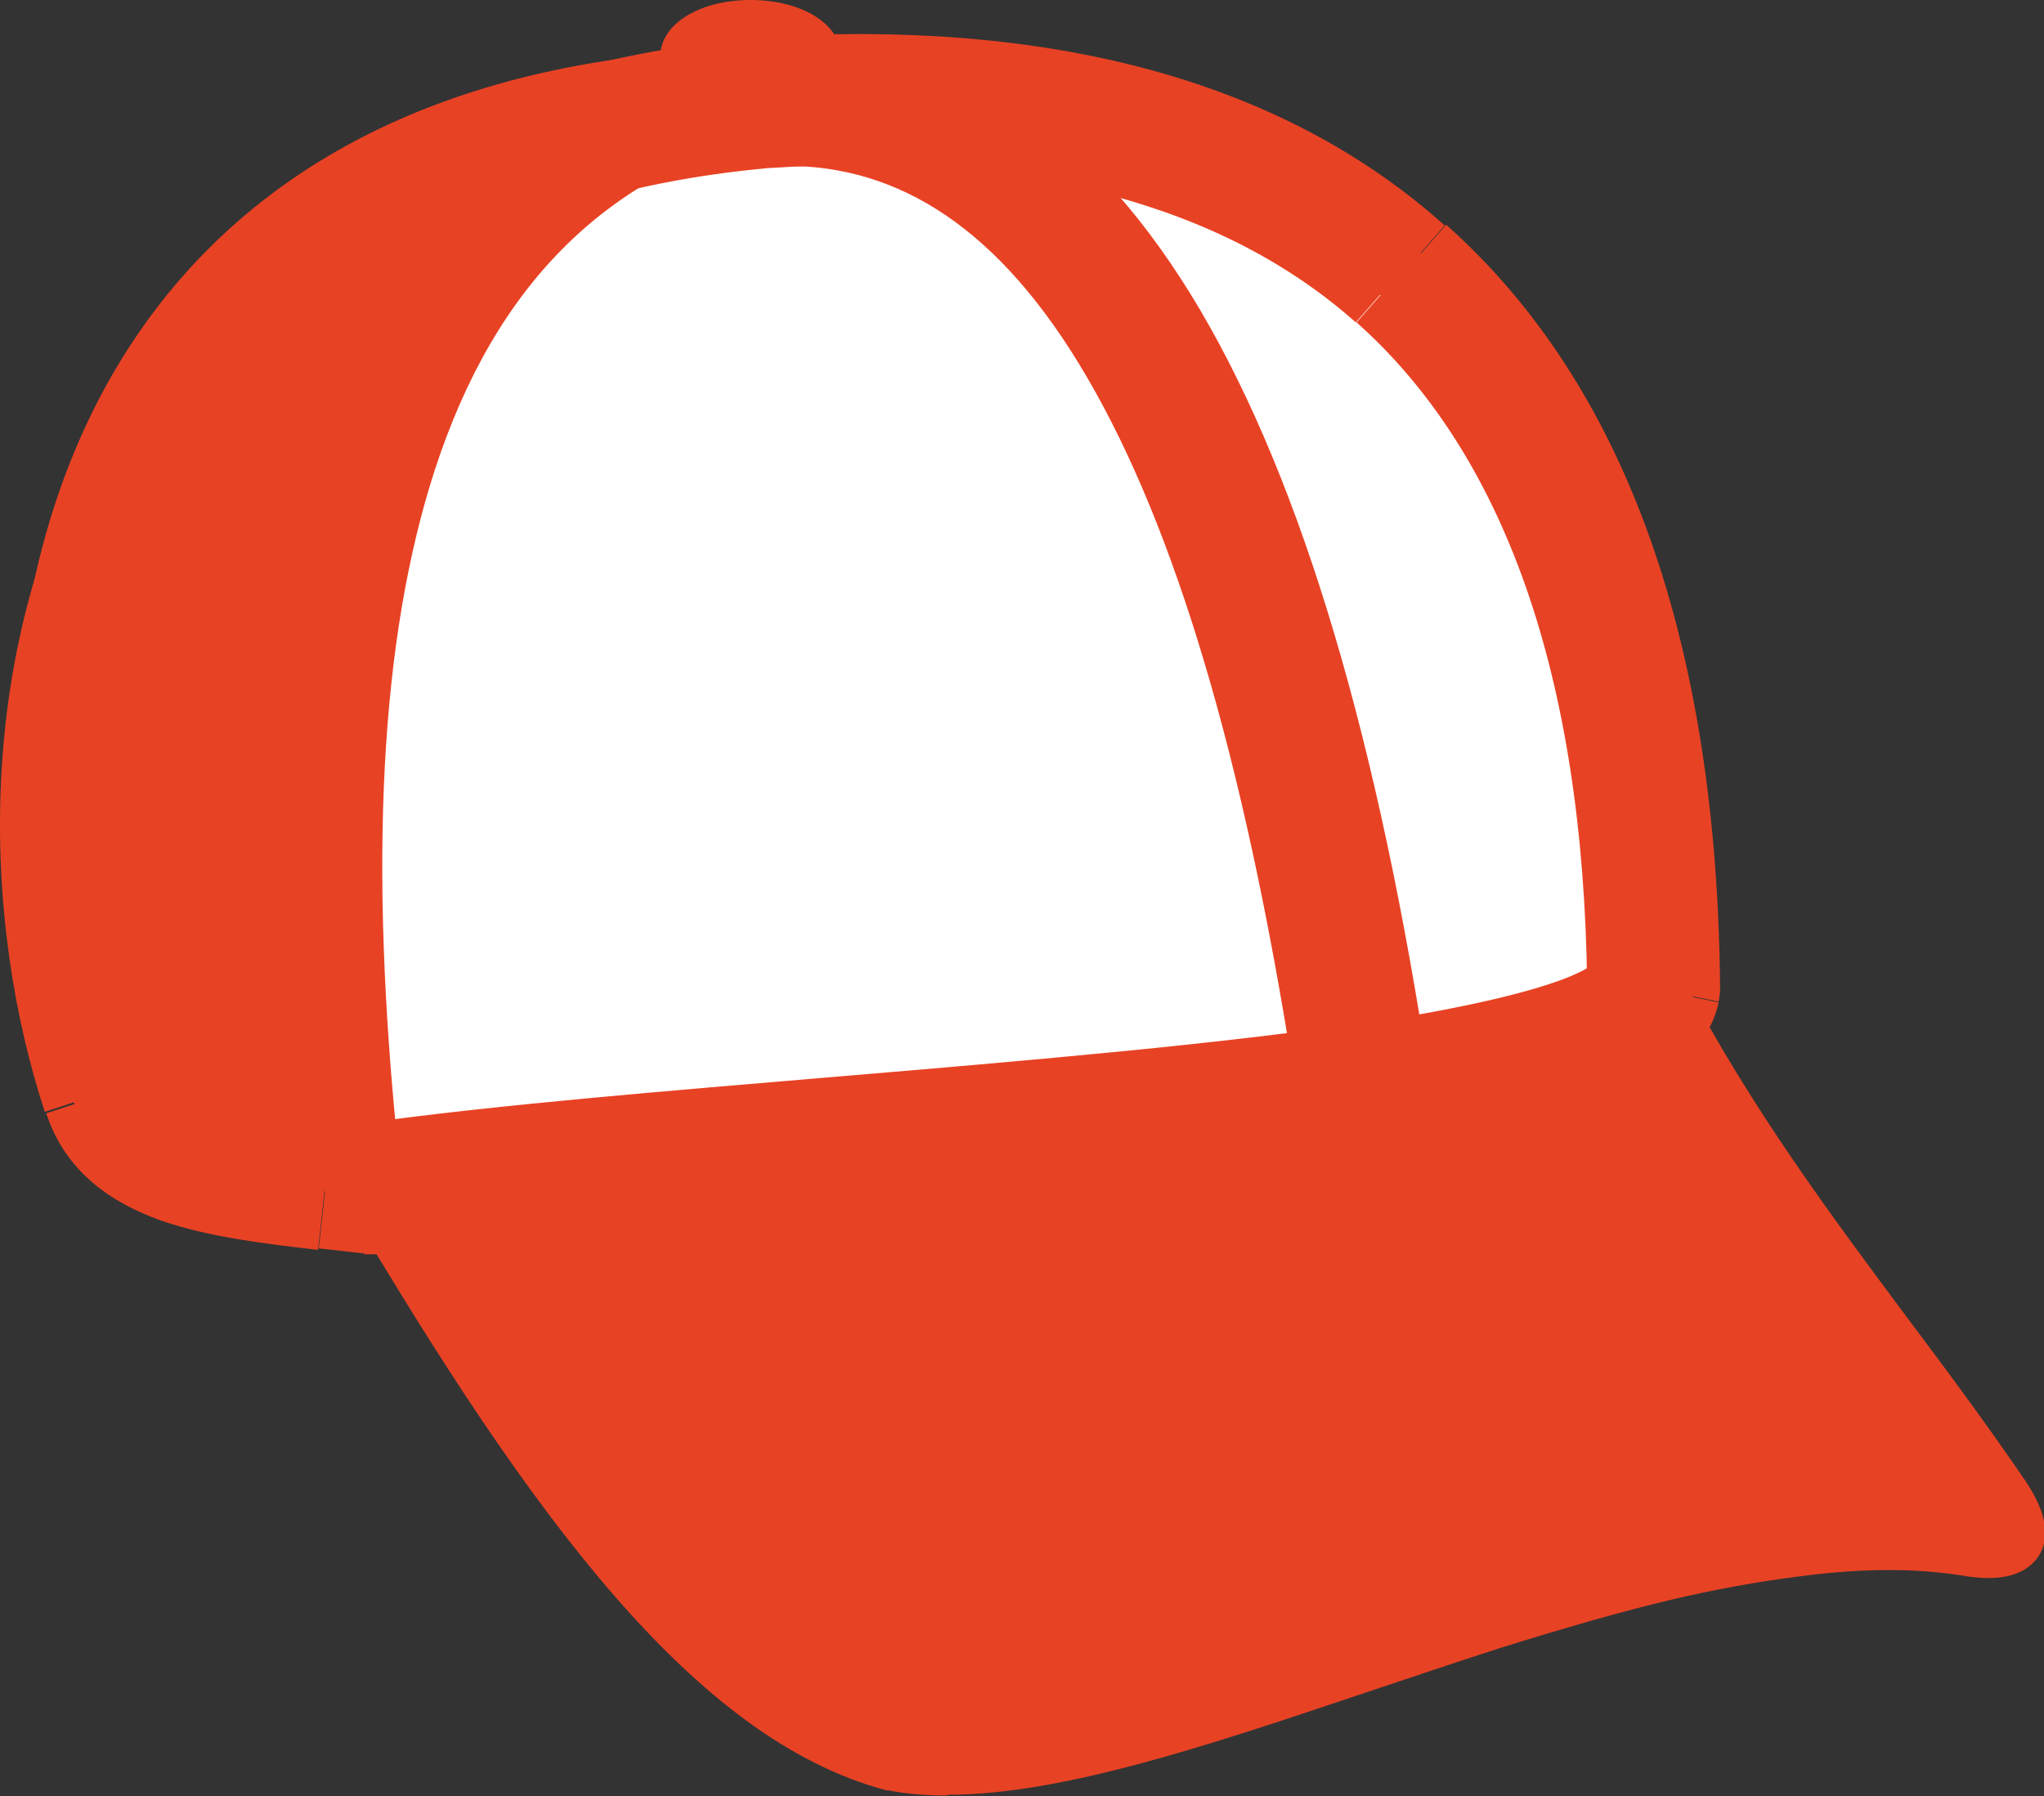 <?xml version="1.0" encoding="UTF-8"?><svg id="_レイヤー_1" xmlns="http://www.w3.org/2000/svg" viewBox="0 0 27.83 24.46"><rect x="0" y="0" width="27.83" height="24.46" fill="#333333" stroke="none"/><path d="m5.06,16.19c5.34-.84,16.73-.82,17.45-2.72,1.44,2.75,3.16,4.64,4.74,6.96.34.53.21.75-.39.67-4.59-.77-11.41,3.54-14.67,2.91-2.58-.69-4.88-4.02-7.12-7.82Z" style="fill:#e84224; fill-rule:evenodd;"/><path d="m5.06,16.18c-1.57-.2-3.84-.34-4.2-1.44C-.77,9.8.1,1.55,9.13.72c8.33-.54,13.3,4.6,13.38,12.75-.35,1.7-11.58,1.9-17.45,2.72Z" style="fill:#e84224; fill-rule:evenodd;"/><path d="m10.57,1.38c8.19-.46,11.86,4,11.94,12.08-.35,1.7-11.58,1.9-17.45,2.72-.88-7.9.29-13.57,5.51-14.8" style="fill:#fff; fill-rule:evenodd;"/><ellipse cx="10.22" cy=".78" rx=".91" ry=".46" style="fill:#e84224;"/><path d="m12.27,23.62c1.41.26,3.65-.49,6.03-1.3.6-.2,1.23-.42,1.86-.61.92-.29,1.66-.5,2.36-.67.66-.16,1.26-.27,1.83-.34.97-.12,1.81-.12,2.57.01,0,0,.01,0,.02,0-.01-.02-.03-.05-.05-.08-.51-.76-1.06-1.49-1.59-2.2-.97-1.3-1.97-2.65-2.88-4.27-1.32.97-5.1,1.33-10.73,1.76-2.22.17-4.33.33-5.99.56,2.03,3.38,4.22,6.5,6.57,7.14h0Zm.62.83c-.28,0-.55-.02-.79-.07,0,0-.02,0-.03,0-2.6-.69-4.82-3.7-7.36-8-.07-.11-.07-.25-.01-.36.06-.12.17-.2.3-.22,1.76-.28,4.13-.46,6.64-.65,2.51-.19,5.1-.39,7.11-.7,2.85-.44,3.32-.93,3.39-1.12.06-.15.2-.25.36-.26.16,0,.31.08.39.21.94,1.8,2.04,3.27,3.09,4.68.54.72,1.09,1.46,1.62,2.24.1.16.4.63.15,1-.25.36-.77.29-.94.27-.69-.12-1.45-.12-2.34,0-.54.07-1.11.17-1.74.32-.67.16-1.4.37-2.3.65-.62.2-1.24.41-1.84.61-2.11.71-4.13,1.39-5.68,1.39h0Z" style="fill:#e84224;"/><path d="m10.63,1.77c-2.34.56-3.88,2.08-4.71,4.63-.74,2.28-.91,5.34-.49,9.34,1.73-.22,3.82-.4,6.02-.58,2.62-.22,5.33-.45,7.38-.76,2.82-.43,3.22-.87,3.28-.98-.05-4.31-1.15-7.47-3.28-9.37-1.89-1.7-4.64-2.46-8.19-2.26h0Zm-5.57,14.8c-.09,0-.18-.03-.25-.08-.09-.07-.14-.16-.15-.27C3.65,7.14,5.55,2.17,10.47,1.01c.02,0,.05,0,.07-.01,3.8-.21,6.77.62,8.83,2.47,2.3,2.07,3.49,5.43,3.54,10,0,.03,0,.05,0,.08-.27,1.32-3.85,1.77-11.39,2.4-2.37.2-4.62.39-6.4.63-.02,0-.04,0-.06,0h0Z" style="fill:#e84224;"/><ellipse cx="10.22" cy=".78" rx=".91" ry=".46" style="fill:#e84224;"/><path d="m9.65.77c.06.06.26.15.57.15s.5-.09.57-.15c-.06-.06-.26-.15-.57-.15s-.5.09-.57.15Zm.57.77c-.7,0-1.23-.33-1.23-.77s.53-.77,1.23-.77,1.23.33,1.23.77-.53.77-1.23.77h0Z" style="fill:#e84224;"/><path d="m5.05,16.08s.01,0,.02,0v1s.09,0,.13,0l-.15-.99Zm6.43-.64c-2.37.2-4.63.39-6.42.64l.14.99c1.76-.24,3.99-.43,6.37-.63l-.08-1Zm10.94-2c-.02.1-.12.28-.56.49-.43.21-1.09.4-2.01.57-1.84.35-4.59.62-8.37.93l.08,1c3.76-.31,6.57-.58,8.47-.94.95-.18,1.71-.39,2.26-.65.54-.26.99-.63,1.11-1.19l-.98-.2Zm0,.02s0,0,0-.02l.98.2c.01-.06.02-.12.02-.18h-1Zm-3.4-9.65c2.18,1.94,3.36,5.14,3.4,9.65h1c-.04-4.67-1.26-8.2-3.73-10.4l-.66.75ZM10.37,1.51c3.8-.25,6.68.56,8.64,2.31l.66-.75C17.45,1.08,14.27.25,10.31.51l.06,1Zm-5.34,1.72c1.44-.94,3.24-1.53,5.36-1.72l-.09-1c-2.25.21-4.21.83-5.81,1.88l.55.84Zm.03-.16s.03.06.02.09c0,.03-.03.06-.05.07l-.55-.84c-.42.27-.54.83-.24,1.25l.82-.58Zm-.12-.03s.04-.02.06-.01c.02,0,.04.01.06.04l-.82.58c.29.4.84.5,1.25.23l-.55-.84Zm5.42-1.75c-2.1.19-3.93.78-5.42,1.75l.55.84c1.32-.87,2.99-1.41,4.96-1.59l-.09-1Zm8.77,2.35c-2.06-1.83-5.03-2.59-8.75-2.35l.06,1c3.56-.23,6.23.51,8.02,2.1l.66-.75Zm3.47,9.77c-.05-4.4-1.18-7.73-3.47-9.77l-.66.75c1.99,1.77,3.09,4.77,3.14,9.03h1Zm-3.7,1.48c1.43-.22,2.27-.44,2.78-.64.48-.19.75-.38.87-.62l-.9-.44c.06-.12.1-.04-.33.13-.41.16-1.18.37-2.57.59l.15.99Zm-7.41.77c2.61-.22,5.34-.45,7.41-.77l-.15-.99c-2.03.31-4.72.54-7.34.76l.08,1Zm-6.36.63c1.78-.24,4-.43,6.36-.63l-.08-1c-2.36.2-4.6.38-6.41.63l.14.99Zm-.72-.07c.2.02.39.04.59.07l.12-.99c-.2-.03-.4-.05-.6-.07l-.11.99Zm-3.02-1.31c.2.6.76.87,1.27,1.02.52.15,1.16.22,1.76.29l.11-.99c-.62-.07-1.17-.13-1.59-.26-.44-.13-.56-.27-.6-.37l-.95.31Zm.8-8.98c-1.78,3.02-1.57,6.62-.8,8.98l.95-.31c-.72-2.18-.89-5.46.71-8.16l-.86-.51Zm.82-1.16c-.3.36-.58.75-.82,1.16l.86.51c.21-.36.46-.71.73-1.03l-.77-.64Zm.02.17s-.04-.04-.04-.08c0-.03,0-.07.03-.09l.77.64c.33-.39.26-.96-.14-1.27l-.61.79Zm.12-.01s-.04.03-.06.03c-.02,0-.04,0-.06-.02l.61-.79c-.38-.3-.95-.24-1.26.14l.77.64Zm-.8,1.13c.24-.4.51-.78.8-1.13l-.77-.64c-.33.39-.63.82-.89,1.27l.86.51Zm-.77,8.78c-.77-2.33-.95-5.86.77-8.78l-.86-.51C-.44,8.78-.22,12.62.61,15.14l.95-.31Zm2.87,1.17c-.73-.08-1.39-.16-1.92-.34-.51-.18-.82-.43-.95-.82l-.95.31c.26.8.89,1.22,1.56,1.46.66.23,1.45.32,2.14.4l.11-.99Zm.64.08c-.22-.03-.43-.05-.64-.08l-.11.99c.21.02.42.05.63.07l.13-.99Zm-.01,0s0,0,0,0l-.12.99s.07,0,.12,0v-1Zm.06.5l-.07-.5h0s.07.5.07.5Zm6.4-.63l.04.5h0l-.04-.5Zm11.39-2.4l.49.1h0s-.49-.1-.49-.1Zm0-.08h.5,0s-.5,0-.5,0Zm-3.57-10.02l.33-.37h0s-.33.37-.33.37ZM10.34,1.01l-.03-.5h-.01s.05.5.05.5Zm-5.58,1.8l-.27-.42h0s.27.42.27.42Zm-.11.54l.41-.29h0s-.41.29-.41.29Zm.57.1l.27.42h0s-.27-.42-.27-.42Zm5.19-1.67l-.03-.5h-.01s.05.5.05.5Zm8.39,2.23l-.33.37h0s.33-.37.33-.37Zm3.3,9.4l.45.22.05-.11v-.12s-.5,0-.5,0Zm-3.28.98l-.08-.49h0s.08.49.08.49Zm-7.38.76l-.04-.5h0s.04.5.04.5Zm-6.39.63l-.06.5h.07s.07,0,.07,0l-.07-.5Zm-.59-.07l.06-.5h0s-.06.5-.06.5Zm-2.6-.97l-.48.16h0s.48-.16.48-.16Zm.75-8.57l.43.25h0s-.43-.25-.43-.25Zm.77-1.1l-.38-.32h0s.38.32.38.32Zm-.06-.55l.31-.4h0s-.31.4-.31.4Zm-.57.06l-.38-.32h0s.38.32.38.32Zm-.85,1.2l-.43-.25h0s.43.25.43.25Zm-.82,9.19l-.48.16h0s.48-.16.48-.16Zm3.29,1.51l.06-.5h0s-.06.5-.06.5Zm.64.07l-.06.5h0s.06-.5.06-.5Z" style="fill:#e84224;"/><path d="m18.56,14.76s0,0,.01,0v1s.08,0,.13,0l-.14-.99Zm-.08.13c-.01-.08.05-.12.08-.13l.14.99c.48-.07.84-.51.77-1.01l-.99.15ZM10.83,1.48c1.81.04,3.36,1.06,4.65,3.25,1.3,2.21,2.3,5.57,3,10.15l.99-.15c-.7-4.63-1.73-8.13-3.13-10.51-1.41-2.39-3.23-3.69-5.49-3.75l-.02,1Zm.09-.11s-.02.06-.04.08c-.02.02-.04.02-.05.02V.48c-.47,0-.9.36-.91.87l1,.03Zm-.09-.11s.09.03.09.11l-1-.03c-.01.51.4.9.88.91l.02-1Zm7.83,13.59c-.67-4.41-1.62-7.74-2.88-10.01-1.27-2.27-2.91-3.53-4.95-3.58l-.02,1c1.56.04,2.93.97,4.1,3.07,1.18,2.11,2.1,5.3,2.76,9.67l.99-.15Zm-.09-.09s.04,0,.05.02c.02.01.03.04.04.07l-.99.15c.07.46.47.76.9.76v-1Zm.06.5l-.07-.5h0s.07.5.07.5Zm.34-.44l.49-.07h0s-.49.07-.49.07ZM10.84.98v-.5s0,0,0,0v.5Zm-.42.38h-.5s0-.01,0-.01h.5Zm.4.4v.5s-.01,0-.01,0v-.5Zm7.35,13.16l-.49.08h0s.49-.08.49-.08Z" style="fill:#e84224;"/></svg>